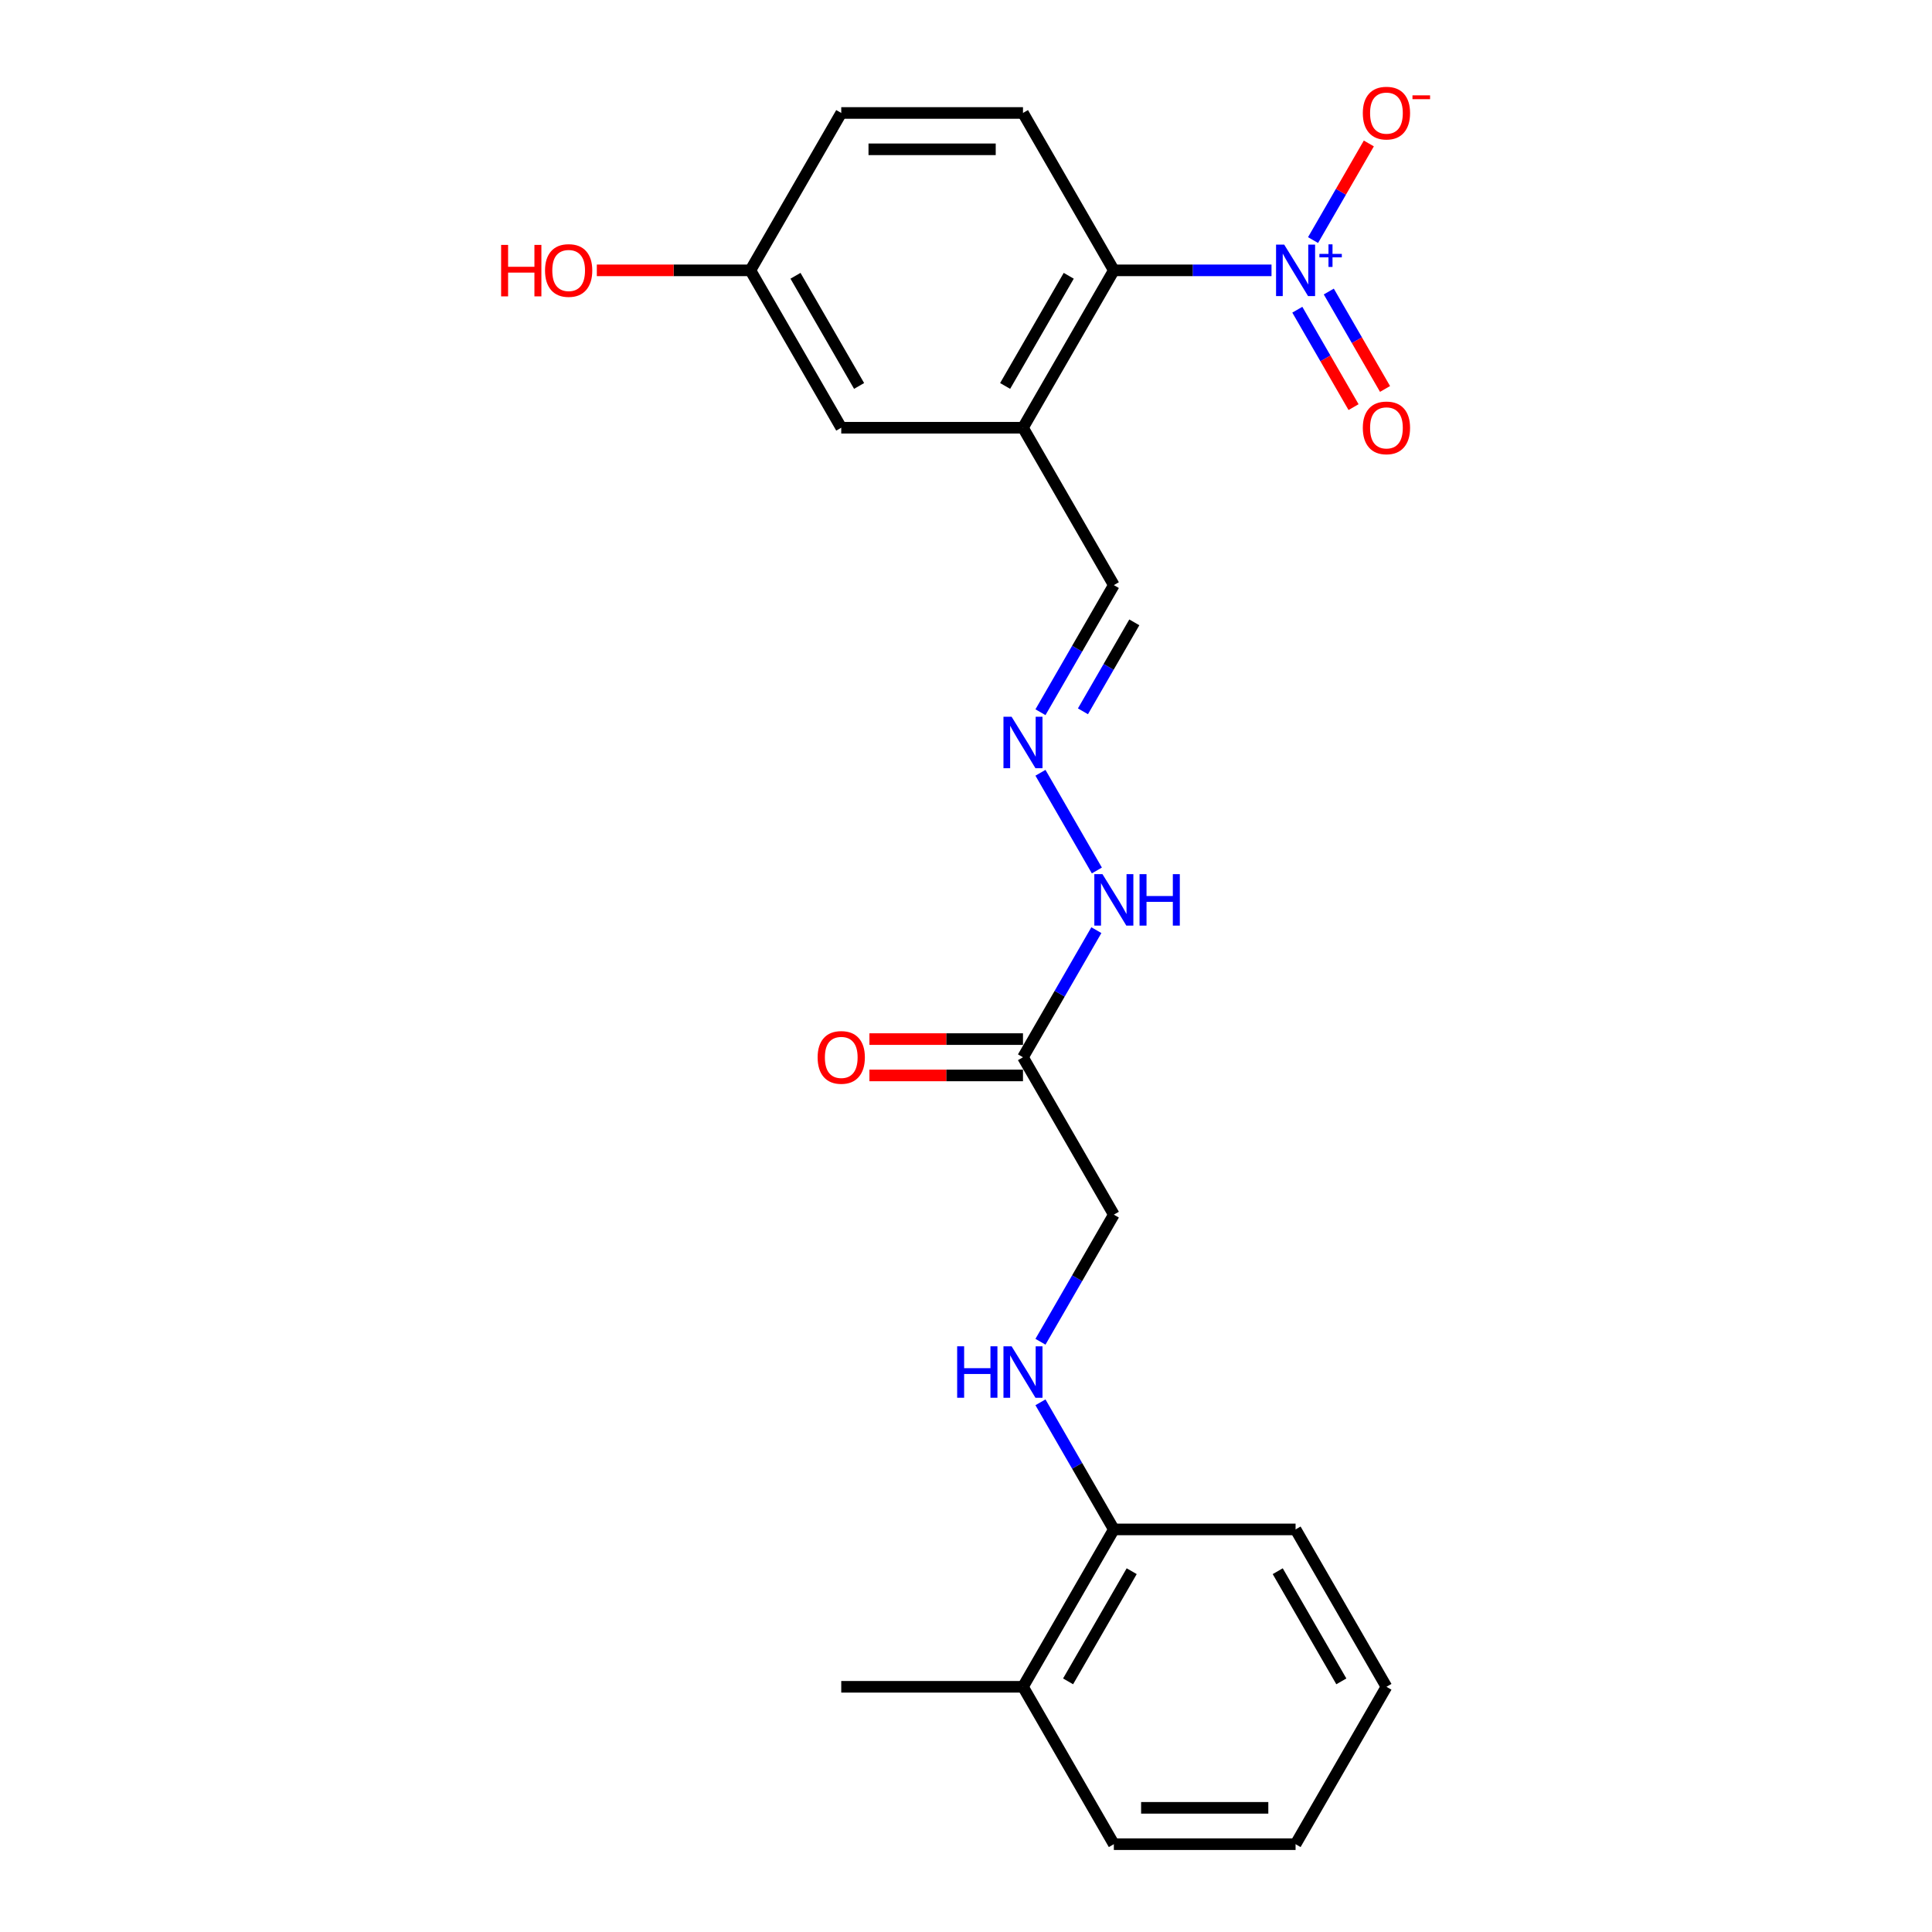 <?xml version='1.0' encoding='iso-8859-1'?>
<svg version='1.1' baseProfile='full'
              xmlns='http://www.w3.org/2000/svg'
                      xmlns:rdkit='http://www.rdkit.org/xml'
                      xmlns:xlink='http://www.w3.org/1999/xlink'
                  xml:space='preserve'
width='1000px' height='1000px' viewBox='0 0 1000 1000'>
<!-- END OF HEADER -->
<rect style='opacity:1.0;fill:#FFFFFF;stroke:none' width='1000' height='1000' x='0' y='0'> </rect>
<path class='bond-0' d='M 658.134,139.931 L 617.329,139.931' style='fill:none;fill-rule:evenodd;stroke:#0000FF;stroke-width:6px;stroke-linecap:butt;stroke-linejoin:miter;stroke-opacity:1' />
<path class='bond-0' d='M 617.329,139.931 L 576.524,139.931' style='fill:none;fill-rule:evenodd;stroke:#000000;stroke-width:6px;stroke-linecap:butt;stroke-linejoin:miter;stroke-opacity:1' />
<path class='bond-4' d='M 679.635,124.261 L 694.071,99.257' style='fill:none;fill-rule:evenodd;stroke:#0000FF;stroke-width:6px;stroke-linecap:butt;stroke-linejoin:miter;stroke-opacity:1' />
<path class='bond-4' d='M 694.071,99.257 L 708.507,74.253' style='fill:none;fill-rule:evenodd;stroke:#FF0000;stroke-width:6px;stroke-linecap:butt;stroke-linejoin:miter;stroke-opacity:1' />
<path class='bond-7' d='M 671.489,160.306 L 686.045,185.516' style='fill:none;fill-rule:evenodd;stroke:#0000FF;stroke-width:6px;stroke-linecap:butt;stroke-linejoin:miter;stroke-opacity:1' />
<path class='bond-7' d='M 686.045,185.516 L 700.6,210.727' style='fill:none;fill-rule:evenodd;stroke:#FF0000;stroke-width:6px;stroke-linecap:butt;stroke-linejoin:miter;stroke-opacity:1' />
<path class='bond-7' d='M 687.782,150.899 L 702.337,176.11' style='fill:none;fill-rule:evenodd;stroke:#0000FF;stroke-width:6px;stroke-linecap:butt;stroke-linejoin:miter;stroke-opacity:1' />
<path class='bond-7' d='M 702.337,176.11 L 716.892,201.321' style='fill:none;fill-rule:evenodd;stroke:#FF0000;stroke-width:6px;stroke-linecap:butt;stroke-linejoin:miter;stroke-opacity:1' />
<path class='bond-1' d='M 576.524,139.931 L 529.492,221.393' style='fill:none;fill-rule:evenodd;stroke:#000000;stroke-width:6px;stroke-linecap:butt;stroke-linejoin:miter;stroke-opacity:1' />
<path class='bond-1' d='M 553.177,142.744 L 520.255,199.767' style='fill:none;fill-rule:evenodd;stroke:#000000;stroke-width:6px;stroke-linecap:butt;stroke-linejoin:miter;stroke-opacity:1' />
<path class='bond-5' d='M 576.524,139.931 L 529.492,58.47' style='fill:none;fill-rule:evenodd;stroke:#000000;stroke-width:6px;stroke-linecap:butt;stroke-linejoin:miter;stroke-opacity:1' />
<path class='bond-8' d='M 529.492,221.393 L 435.429,221.393' style='fill:none;fill-rule:evenodd;stroke:#000000;stroke-width:6px;stroke-linecap:butt;stroke-linejoin:miter;stroke-opacity:1' />
<path class='bond-10' d='M 529.492,221.393 L 576.524,302.854' style='fill:none;fill-rule:evenodd;stroke:#000000;stroke-width:6px;stroke-linecap:butt;stroke-linejoin:miter;stroke-opacity:1' />
<path class='bond-2' d='M 529.492,547.238 L 548.485,514.343' style='fill:none;fill-rule:evenodd;stroke:#000000;stroke-width:6px;stroke-linecap:butt;stroke-linejoin:miter;stroke-opacity:1' />
<path class='bond-2' d='M 548.485,514.343 L 567.477,481.448' style='fill:none;fill-rule:evenodd;stroke:#0000FF;stroke-width:6px;stroke-linecap:butt;stroke-linejoin:miter;stroke-opacity:1' />
<path class='bond-12' d='M 529.492,537.832 L 489.751,537.832' style='fill:none;fill-rule:evenodd;stroke:#000000;stroke-width:6px;stroke-linecap:butt;stroke-linejoin:miter;stroke-opacity:1' />
<path class='bond-12' d='M 489.751,537.832 L 450.009,537.832' style='fill:none;fill-rule:evenodd;stroke:#FF0000;stroke-width:6px;stroke-linecap:butt;stroke-linejoin:miter;stroke-opacity:1' />
<path class='bond-12' d='M 529.492,556.645 L 489.751,556.645' style='fill:none;fill-rule:evenodd;stroke:#000000;stroke-width:6px;stroke-linecap:butt;stroke-linejoin:miter;stroke-opacity:1' />
<path class='bond-12' d='M 489.751,556.645 L 450.009,556.645' style='fill:none;fill-rule:evenodd;stroke:#FF0000;stroke-width:6px;stroke-linecap:butt;stroke-linejoin:miter;stroke-opacity:1' />
<path class='bond-13' d='M 529.492,547.238 L 576.524,628.7' style='fill:none;fill-rule:evenodd;stroke:#000000;stroke-width:6px;stroke-linecap:butt;stroke-linejoin:miter;stroke-opacity:1' />
<path class='bond-3' d='M 538.54,368.645 L 557.532,335.749' style='fill:none;fill-rule:evenodd;stroke:#0000FF;stroke-width:6px;stroke-linecap:butt;stroke-linejoin:miter;stroke-opacity:1' />
<path class='bond-3' d='M 557.532,335.749 L 576.524,302.854' style='fill:none;fill-rule:evenodd;stroke:#000000;stroke-width:6px;stroke-linecap:butt;stroke-linejoin:miter;stroke-opacity:1' />
<path class='bond-3' d='M 560.53,368.182 L 573.824,345.156' style='fill:none;fill-rule:evenodd;stroke:#0000FF;stroke-width:6px;stroke-linecap:butt;stroke-linejoin:miter;stroke-opacity:1' />
<path class='bond-3' d='M 573.824,345.156 L 587.119,322.129' style='fill:none;fill-rule:evenodd;stroke:#000000;stroke-width:6px;stroke-linecap:butt;stroke-linejoin:miter;stroke-opacity:1' />
<path class='bond-9' d='M 538.54,399.987 L 567.738,450.558' style='fill:none;fill-rule:evenodd;stroke:#0000FF;stroke-width:6px;stroke-linecap:butt;stroke-linejoin:miter;stroke-opacity:1' />
<path class='bond-16' d='M 529.492,58.47 L 435.429,58.47' style='fill:none;fill-rule:evenodd;stroke:#000000;stroke-width:6px;stroke-linecap:butt;stroke-linejoin:miter;stroke-opacity:1' />
<path class='bond-16' d='M 515.383,77.283 L 449.538,77.283' style='fill:none;fill-rule:evenodd;stroke:#000000;stroke-width:6px;stroke-linecap:butt;stroke-linejoin:miter;stroke-opacity:1' />
<path class='bond-6' d='M 538.54,694.49 L 557.532,661.595' style='fill:none;fill-rule:evenodd;stroke:#0000FF;stroke-width:6px;stroke-linecap:butt;stroke-linejoin:miter;stroke-opacity:1' />
<path class='bond-6' d='M 557.532,661.595 L 576.524,628.7' style='fill:none;fill-rule:evenodd;stroke:#000000;stroke-width:6px;stroke-linecap:butt;stroke-linejoin:miter;stroke-opacity:1' />
<path class='bond-11' d='M 538.54,725.832 L 557.532,758.727' style='fill:none;fill-rule:evenodd;stroke:#0000FF;stroke-width:6px;stroke-linecap:butt;stroke-linejoin:miter;stroke-opacity:1' />
<path class='bond-11' d='M 557.532,758.727 L 576.524,791.623' style='fill:none;fill-rule:evenodd;stroke:#000000;stroke-width:6px;stroke-linecap:butt;stroke-linejoin:miter;stroke-opacity:1' />
<path class='bond-23' d='M 435.429,221.393 L 388.397,139.931' style='fill:none;fill-rule:evenodd;stroke:#000000;stroke-width:6px;stroke-linecap:butt;stroke-linejoin:miter;stroke-opacity:1' />
<path class='bond-23' d='M 444.666,199.767 L 411.744,142.744' style='fill:none;fill-rule:evenodd;stroke:#000000;stroke-width:6px;stroke-linecap:butt;stroke-linejoin:miter;stroke-opacity:1' />
<path class='bond-14' d='M 576.524,791.623 L 529.492,873.084' style='fill:none;fill-rule:evenodd;stroke:#000000;stroke-width:6px;stroke-linecap:butt;stroke-linejoin:miter;stroke-opacity:1' />
<path class='bond-14' d='M 585.762,813.248 L 552.84,870.271' style='fill:none;fill-rule:evenodd;stroke:#000000;stroke-width:6px;stroke-linecap:butt;stroke-linejoin:miter;stroke-opacity:1' />
<path class='bond-18' d='M 576.524,791.623 L 670.588,791.623' style='fill:none;fill-rule:evenodd;stroke:#000000;stroke-width:6px;stroke-linecap:butt;stroke-linejoin:miter;stroke-opacity:1' />
<path class='bond-19' d='M 529.492,873.084 L 435.429,873.084' style='fill:none;fill-rule:evenodd;stroke:#000000;stroke-width:6px;stroke-linecap:butt;stroke-linejoin:miter;stroke-opacity:1' />
<path class='bond-20' d='M 529.492,873.084 L 576.524,954.545' style='fill:none;fill-rule:evenodd;stroke:#000000;stroke-width:6px;stroke-linecap:butt;stroke-linejoin:miter;stroke-opacity:1' />
<path class='bond-15' d='M 388.397,139.931 L 435.429,58.47' style='fill:none;fill-rule:evenodd;stroke:#000000;stroke-width:6px;stroke-linecap:butt;stroke-linejoin:miter;stroke-opacity:1' />
<path class='bond-17' d='M 388.397,139.931 L 348.655,139.931' style='fill:none;fill-rule:evenodd;stroke:#000000;stroke-width:6px;stroke-linecap:butt;stroke-linejoin:miter;stroke-opacity:1' />
<path class='bond-17' d='M 348.655,139.931 L 308.914,139.931' style='fill:none;fill-rule:evenodd;stroke:#FF0000;stroke-width:6px;stroke-linecap:butt;stroke-linejoin:miter;stroke-opacity:1' />
<path class='bond-21' d='M 670.588,791.623 L 717.62,873.084' style='fill:none;fill-rule:evenodd;stroke:#000000;stroke-width:6px;stroke-linecap:butt;stroke-linejoin:miter;stroke-opacity:1' />
<path class='bond-21' d='M 661.35,813.248 L 694.272,870.271' style='fill:none;fill-rule:evenodd;stroke:#000000;stroke-width:6px;stroke-linecap:butt;stroke-linejoin:miter;stroke-opacity:1' />
<path class='bond-24' d='M 576.524,954.545 L 670.588,954.545' style='fill:none;fill-rule:evenodd;stroke:#000000;stroke-width:6px;stroke-linecap:butt;stroke-linejoin:miter;stroke-opacity:1' />
<path class='bond-24' d='M 590.634,935.733 L 656.478,935.733' style='fill:none;fill-rule:evenodd;stroke:#000000;stroke-width:6px;stroke-linecap:butt;stroke-linejoin:miter;stroke-opacity:1' />
<path class='bond-22' d='M 717.62,873.084 L 670.588,954.545' style='fill:none;fill-rule:evenodd;stroke:#000000;stroke-width:6px;stroke-linecap:butt;stroke-linejoin:miter;stroke-opacity:1' />
<path  class='atom-0' d='M 664.699 126.612
L 673.428 140.722
Q 674.294 142.114, 675.686 144.635
Q 677.078 147.156, 677.153 147.306
L 677.153 126.612
L 680.69 126.612
L 680.69 153.251
L 677.041 153.251
L 667.672 137.824
Q 666.581 136.018, 665.414 133.949
Q 664.286 131.88, 663.947 131.24
L 663.947 153.251
L 660.485 153.251
L 660.485 126.612
L 664.699 126.612
' fill='#0000FF'/>
<path  class='atom-0' d='M 682.925 131.414
L 687.619 131.414
L 687.619 126.472
L 689.704 126.472
L 689.704 131.414
L 694.522 131.414
L 694.522 133.202
L 689.704 133.202
L 689.704 138.168
L 687.619 138.168
L 687.619 133.202
L 682.925 133.202
L 682.925 131.414
' fill='#0000FF'/>
<path  class='atom-4' d='M 523.604 370.996
L 532.333 385.106
Q 533.199 386.498, 534.591 389.019
Q 535.983 391.54, 536.058 391.69
L 536.058 370.996
L 539.595 370.996
L 539.595 397.635
L 535.945 397.635
L 526.577 382.209
Q 525.485 380.403, 524.319 378.333
Q 523.19 376.264, 522.852 375.624
L 522.852 397.635
L 519.39 397.635
L 519.39 370.996
L 523.604 370.996
' fill='#0000FF'/>
<path  class='atom-5' d='M 705.391 58.545
Q 705.391 52.149, 708.552 48.575
Q 711.712 45, 717.62 45
Q 723.527 45, 726.687 48.575
Q 729.848 52.149, 729.848 58.545
Q 729.848 65.017, 726.65 68.704
Q 723.451 72.354, 717.62 72.354
Q 711.75 72.354, 708.552 68.704
Q 705.391 65.055, 705.391 58.545
M 717.62 69.344
Q 721.683 69.344, 723.865 66.635
Q 726.085 63.888, 726.085 58.545
Q 726.085 53.315, 723.865 50.682
Q 721.683 48.01, 717.62 48.01
Q 713.556 48.01, 711.336 50.644
Q 709.154 53.278, 709.154 58.545
Q 709.154 63.926, 711.336 66.635
Q 713.556 69.344, 717.62 69.344
' fill='#FF0000'/>
<path  class='atom-5' d='M 731.089 49.348
L 740.203 49.348
L 740.203 51.335
L 731.089 51.335
L 731.089 49.348
' fill='#FF0000'/>
<path  class='atom-7' d='M 495.423 696.842
L 499.035 696.842
L 499.035 708.167
L 512.655 708.167
L 512.655 696.842
L 516.267 696.842
L 516.267 723.481
L 512.655 723.481
L 512.655 711.177
L 499.035 711.177
L 499.035 723.481
L 495.423 723.481
L 495.423 696.842
' fill='#0000FF'/>
<path  class='atom-7' d='M 523.604 696.842
L 532.333 710.951
Q 533.199 712.344, 534.591 714.864
Q 535.983 717.385, 536.058 717.536
L 536.058 696.842
L 539.595 696.842
L 539.595 723.481
L 535.945 723.481
L 526.577 708.054
Q 525.485 706.248, 524.319 704.179
Q 523.19 702.109, 522.852 701.47
L 522.852 723.481
L 519.39 723.481
L 519.39 696.842
L 523.604 696.842
' fill='#0000FF'/>
<path  class='atom-8' d='M 705.391 221.468
Q 705.391 215.072, 708.552 211.497
Q 711.712 207.923, 717.62 207.923
Q 723.527 207.923, 726.687 211.497
Q 729.848 215.072, 729.848 221.468
Q 729.848 227.94, 726.65 231.627
Q 723.451 235.277, 717.62 235.277
Q 711.75 235.277, 708.552 231.627
Q 705.391 227.977, 705.391 221.468
M 717.62 232.267
Q 721.683 232.267, 723.865 229.558
Q 726.085 226.811, 726.085 221.468
Q 726.085 216.238, 723.865 213.604
Q 721.683 210.933, 717.62 210.933
Q 713.556 210.933, 711.336 213.567
Q 709.154 216.201, 709.154 221.468
Q 709.154 226.849, 711.336 229.558
Q 713.556 232.267, 717.62 232.267
' fill='#FF0000'/>
<path  class='atom-10' d='M 570.636 452.458
L 579.365 466.567
Q 580.23 467.959, 581.622 470.48
Q 583.015 473.001, 583.09 473.152
L 583.09 452.458
L 586.627 452.458
L 586.627 479.096
L 582.977 479.096
L 573.608 463.67
Q 572.517 461.864, 571.351 459.795
Q 570.222 457.725, 569.883 457.086
L 569.883 479.096
L 566.422 479.096
L 566.422 452.458
L 570.636 452.458
' fill='#0000FF'/>
<path  class='atom-10' d='M 589.825 452.458
L 593.437 452.458
L 593.437 463.783
L 607.057 463.783
L 607.057 452.458
L 610.669 452.458
L 610.669 479.096
L 607.057 479.096
L 607.057 466.793
L 593.437 466.793
L 593.437 479.096
L 589.825 479.096
L 589.825 452.458
' fill='#0000FF'/>
<path  class='atom-13' d='M 423.201 547.314
Q 423.201 540.917, 426.361 537.343
Q 429.522 533.769, 435.429 533.769
Q 441.336 533.769, 444.497 537.343
Q 447.657 540.917, 447.657 547.314
Q 447.657 553.785, 444.459 557.473
Q 441.261 561.122, 435.429 561.122
Q 429.559 561.122, 426.361 557.473
Q 423.201 553.823, 423.201 547.314
M 435.429 558.112
Q 439.493 558.112, 441.675 555.403
Q 443.895 552.657, 443.895 547.314
Q 443.895 542.084, 441.675 539.45
Q 439.493 536.779, 435.429 536.779
Q 431.365 536.779, 429.146 539.412
Q 426.963 542.046, 426.963 547.314
Q 426.963 552.694, 429.146 555.403
Q 431.365 558.112, 435.429 558.112
' fill='#FF0000'/>
<path  class='atom-18' d='M 259.38 126.763
L 262.992 126.763
L 262.992 138.088
L 276.612 138.088
L 276.612 126.763
L 280.224 126.763
L 280.224 153.401
L 276.612 153.401
L 276.612 141.098
L 262.992 141.098
L 262.992 153.401
L 259.38 153.401
L 259.38 126.763
' fill='#FF0000'/>
<path  class='atom-18' d='M 282.105 140.007
Q 282.105 133.61, 285.266 130.036
Q 288.427 126.462, 294.334 126.462
Q 300.241 126.462, 303.401 130.036
Q 306.562 133.61, 306.562 140.007
Q 306.562 146.478, 303.364 150.166
Q 300.166 153.815, 294.334 153.815
Q 288.464 153.815, 285.266 150.166
Q 282.105 146.516, 282.105 140.007
M 294.334 150.805
Q 298.397 150.805, 300.58 148.096
Q 302.799 145.35, 302.799 140.007
Q 302.799 134.777, 300.58 132.143
Q 298.397 129.472, 294.334 129.472
Q 290.27 129.472, 288.05 132.105
Q 285.868 134.739, 285.868 140.007
Q 285.868 145.387, 288.05 148.096
Q 290.27 150.805, 294.334 150.805
' fill='#FF0000'/>
</svg>
